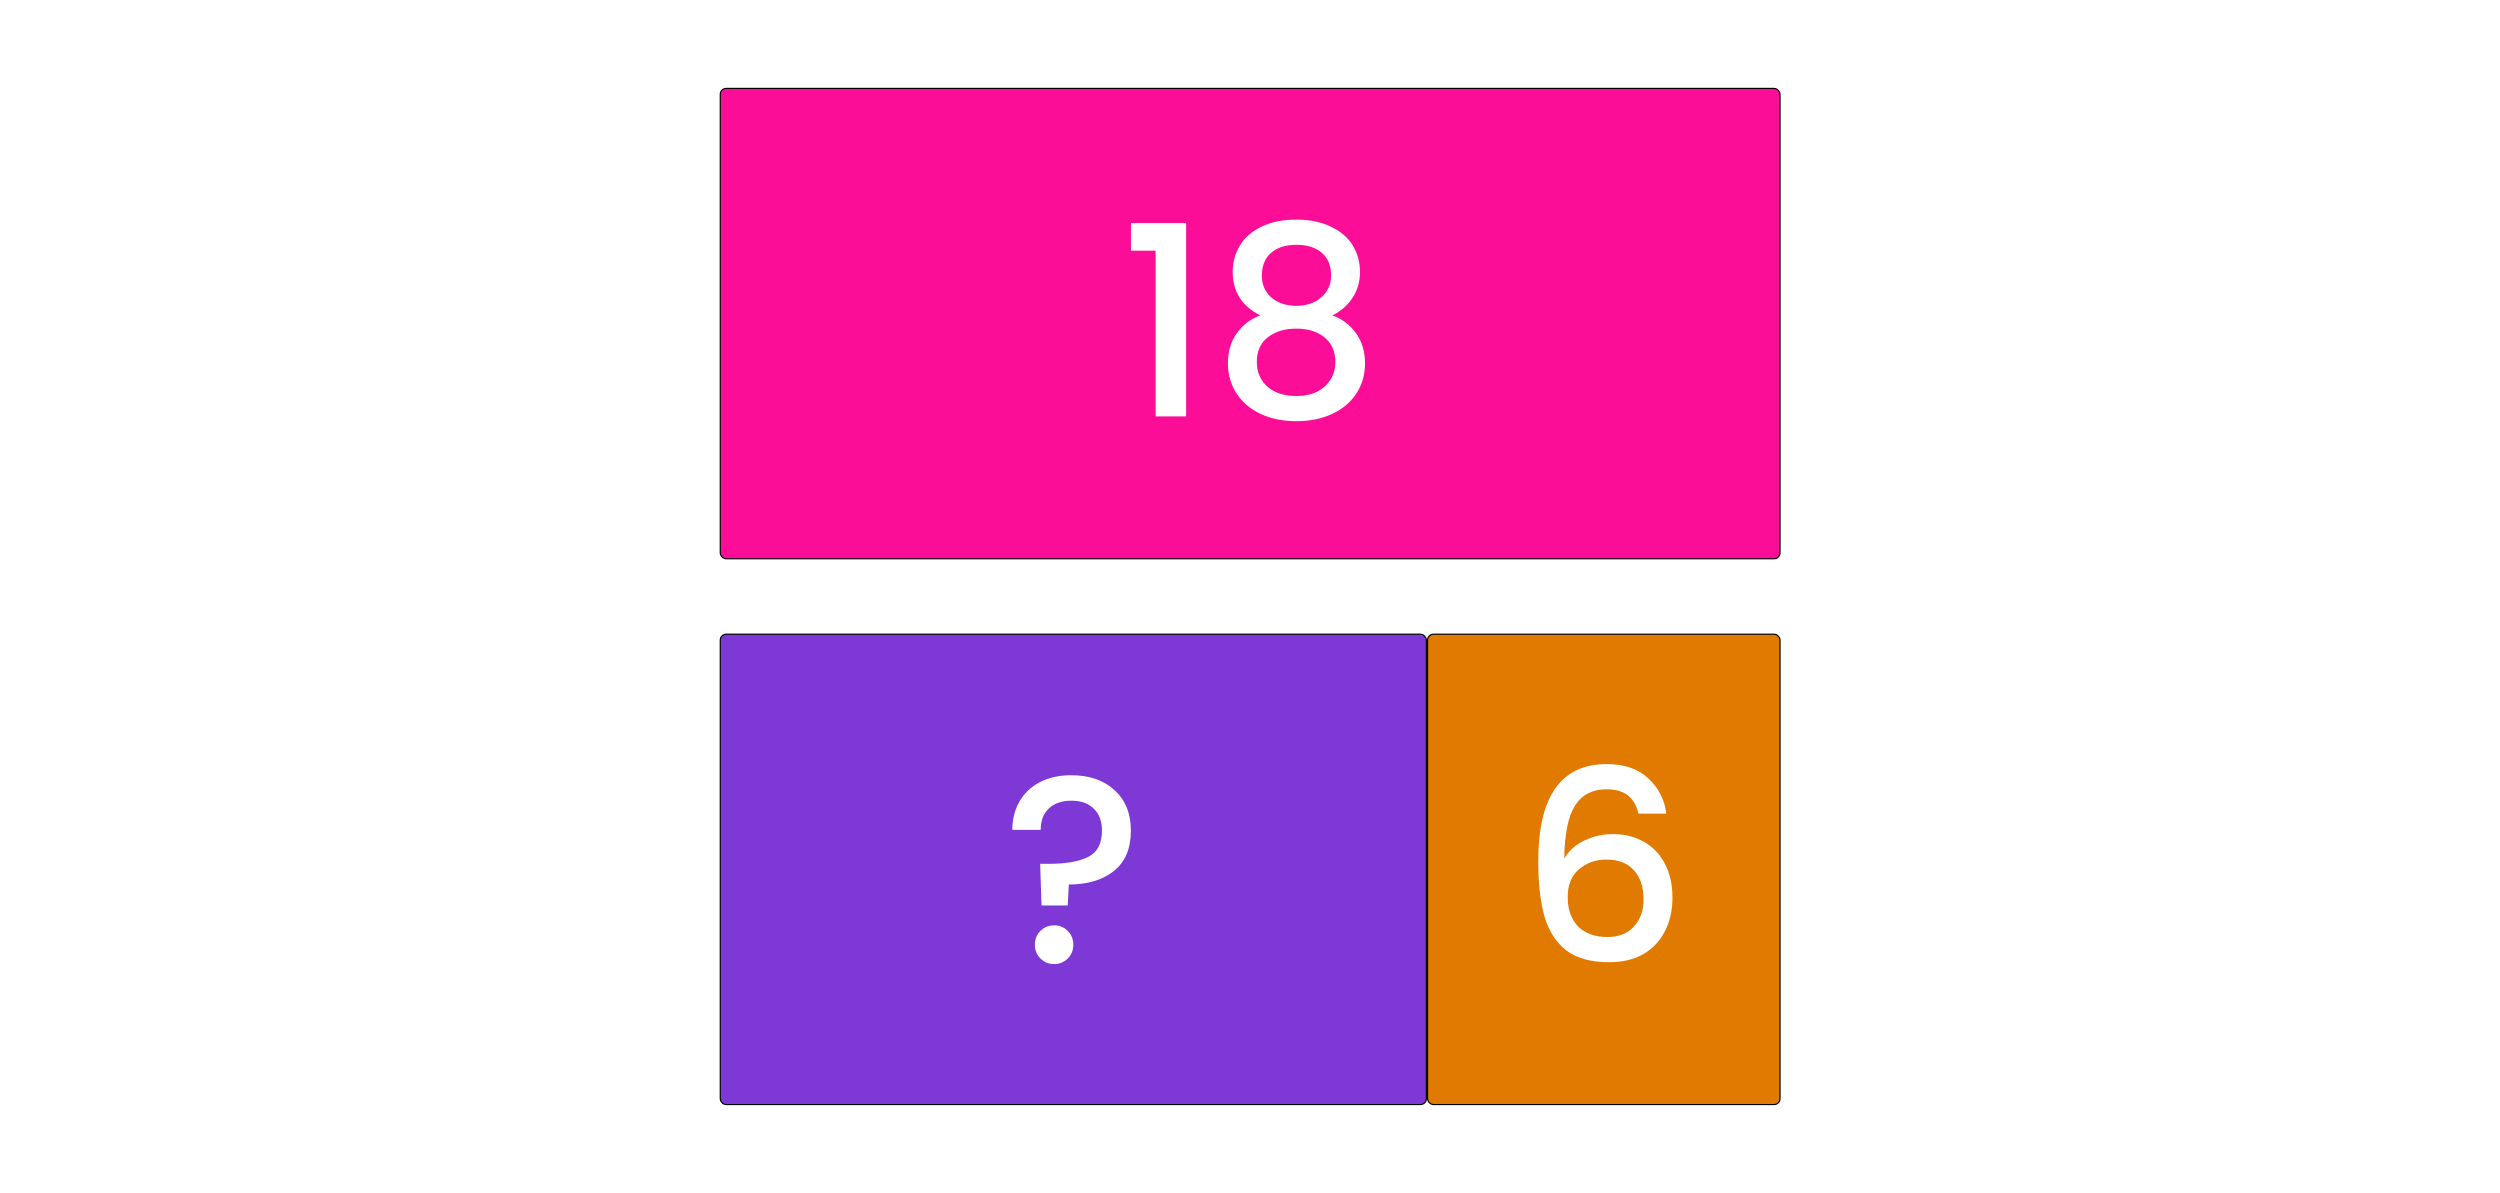 <svg width="8483" height="4047" viewBox="0 0 8483 4047" fill="none" xmlns="http://www.w3.org/2000/svg">
<rect width="8483" height="4047" fill="white"/>
<rect x="4844" y="2152" width="1196" height="1596" rx="20" fill="#E17A00" stroke="black" stroke-width="4"/>
<rect x="2444" y="300" width="3596" height="1596" rx="20" fill="#FB0D98" stroke="black" stroke-width="4"/>
<path d="M3837.5 850.5V756.9H4024.7V1413H3921.2V850.5H3837.5ZM4276.35 1070.1C4213.95 1038.9 4182.75 989.7 4182.75 922.5C4182.75 890.1 4190.85 860.4 4207.05 833.4C4223.25 806.4 4247.55 785.1 4279.95 769.5C4312.35 753.3 4351.95 745.2 4398.75 745.2C4444.95 745.2 4484.25 753.3 4516.65 769.5C4549.65 785.1 4574.25 806.4 4590.45 833.4C4606.65 860.4 4614.75 890.1 4614.75 922.5C4614.75 956.1 4606.05 985.8 4588.65 1011.6C4571.85 1036.8 4549.35 1056.3 4521.15 1070.1C4555.35 1082.7 4582.35 1103.4 4602.15 1132.2C4621.95 1160.4 4631.85 1193.7 4631.85 1232.1C4631.85 1271.1 4621.95 1305.6 4602.15 1335.6C4582.35 1365.6 4554.75 1388.7 4519.35 1404.9C4483.95 1421.1 4443.75 1429.2 4398.75 1429.2C4353.75 1429.2 4313.55 1421.1 4278.15 1404.9C4243.35 1388.7 4216.05 1365.6 4196.25 1335.6C4176.45 1305.6 4166.55 1271.1 4166.55 1232.1C4166.55 1193.1 4176.45 1159.5 4196.25 1131.3C4216.05 1103.1 4242.75 1082.7 4276.35 1070.1ZM4516.65 935.1C4516.65 901.5 4506.15 875.7 4485.15 857.7C4464.15 839.7 4435.35 830.7 4398.75 830.7C4362.75 830.7 4334.25 839.7 4313.25 857.7C4292.25 875.7 4281.75 901.8 4281.75 936C4281.75 966 4292.55 990.6 4314.15 1009.8C4336.35 1028.4 4364.55 1037.7 4398.75 1037.7C4432.95 1037.7 4461.15 1028.1 4483.35 1008.9C4505.55 989.7 4516.65 965.1 4516.65 935.1ZM4398.75 1115.1C4359.15 1115.1 4326.75 1125 4301.55 1144.8C4276.95 1164 4264.65 1191.9 4264.65 1228.5C4264.65 1262.7 4276.65 1290.6 4300.65 1312.2C4324.65 1333.2 4357.35 1343.7 4398.75 1343.7C4439.55 1343.7 4471.65 1332.9 4495.05 1311.3C4519.05 1289.7 4531.05 1262.1 4531.05 1228.5C4531.05 1192.5 4518.75 1164.6 4494.15 1144.8C4470.15 1125 4438.35 1115.1 4398.75 1115.1Z" fill="white"/>
<rect x="2444" y="2152" width="2396" height="1596" rx="20" fill="#7D38D6" stroke="black" stroke-width="4"/>
<path d="M5559.8 2761C5553.2 2733.4 5541.2 2712.7 5523.8 2698.9C5506.4 2685.1 5482.1 2678.2 5450.9 2678.2C5403.5 2678.2 5368.1 2696.5 5344.7 2733.1C5321.3 2769.1 5309 2829.1 5307.8 2913.1C5323.4 2886.7 5346.2 2866.3 5376.2 2851.9C5406.2 2837.5 5438.6 2830.3 5473.4 2830.3C5513 2830.3 5547.8 2839 5577.8 2856.4C5608.4 2873.2 5632.1 2897.8 5648.9 2930.2C5666.3 2962.6 5675 3001.3 5675 3046.3C5675 3088.3 5666.6 3125.8 5649.8 3158.8C5633.6 3191.8 5609.3 3217.9 5576.9 3237.1C5544.5 3255.7 5505.5 3265 5459.9 3265C5398.1 3265 5349.5 3251.5 5314.1 3224.5C5279.3 3196.9 5254.7 3158.2 5240.3 3108.4C5226.5 3058.6 5219.6 2996.5 5219.6 2922.1C5219.6 2702.5 5297 2592.7 5451.8 2592.7C5511.8 2592.7 5558.9 2608.9 5593.1 2641.3C5627.9 2673.7 5648.3 2713.6 5654.3 2761H5559.8ZM5450.9 2916.7C5414.3 2916.7 5383.1 2927.8 5357.3 2950C5332.1 2971.6 5319.5 3003.1 5319.5 3044.5C5319.5 3085.9 5331.2 3118.9 5354.6 3143.5C5378.6 3167.5 5411.9 3179.5 5454.5 3179.5C5492.3 3179.5 5522 3167.8 5543.6 3144.4C5565.8 3121 5576.9 3089.8 5576.9 3050.8C5576.9 3010 5566.1 2977.6 5544.5 2953.6C5523.5 2929 5492.3 2916.7 5450.9 2916.7Z" fill="white"/>
<path d="M3634.8 2630.5C3696 2630.5 3744.9 2647.3 3781.5 2680.9C3818.7 2714.5 3837.3 2760.4 3837.3 2818.6C3837.3 2879.2 3818.1 2924.8 3779.7 2955.4C3741.3 2986 3690.3 3001.3 3626.7 3001.3L3623.1 3072.4H3534L3529.5 2931.1H3559.2C3617.4 2931.1 3661.8 2923.3 3692.4 2907.7C3723.6 2892.1 3739.2 2862.4 3739.2 2818.6C3739.2 2786.8 3729.9 2761.9 3711.3 2743.9C3693.3 2725.9 3668.1 2716.9 3635.7 2716.9C3603.3 2716.9 3577.8 2725.6 3559.2 2743C3540.6 2760.4 3531.3 2784.7 3531.3 2815.9H3435C3435 2779.9 3443.1 2747.8 3459.3 2719.6C3475.5 2691.4 3498.6 2669.5 3528.6 2653.9C3559.2 2638.3 3594.6 2630.5 3634.8 2630.5ZM3577.2 3271.3C3558.6 3271.3 3543 3265 3530.4 3252.4C3517.8 3239.8 3511.5 3224.2 3511.5 3205.6C3511.5 3187 3517.8 3171.4 3530.4 3158.8C3543 3146.2 3558.6 3139.9 3577.2 3139.9C3595.2 3139.9 3610.5 3146.2 3623.1 3158.8C3635.7 3171.4 3642 3187 3642 3205.6C3642 3224.2 3635.7 3239.8 3623.1 3252.4C3610.5 3265 3595.2 3271.3 3577.2 3271.3Z" fill="white"/>
</svg>
